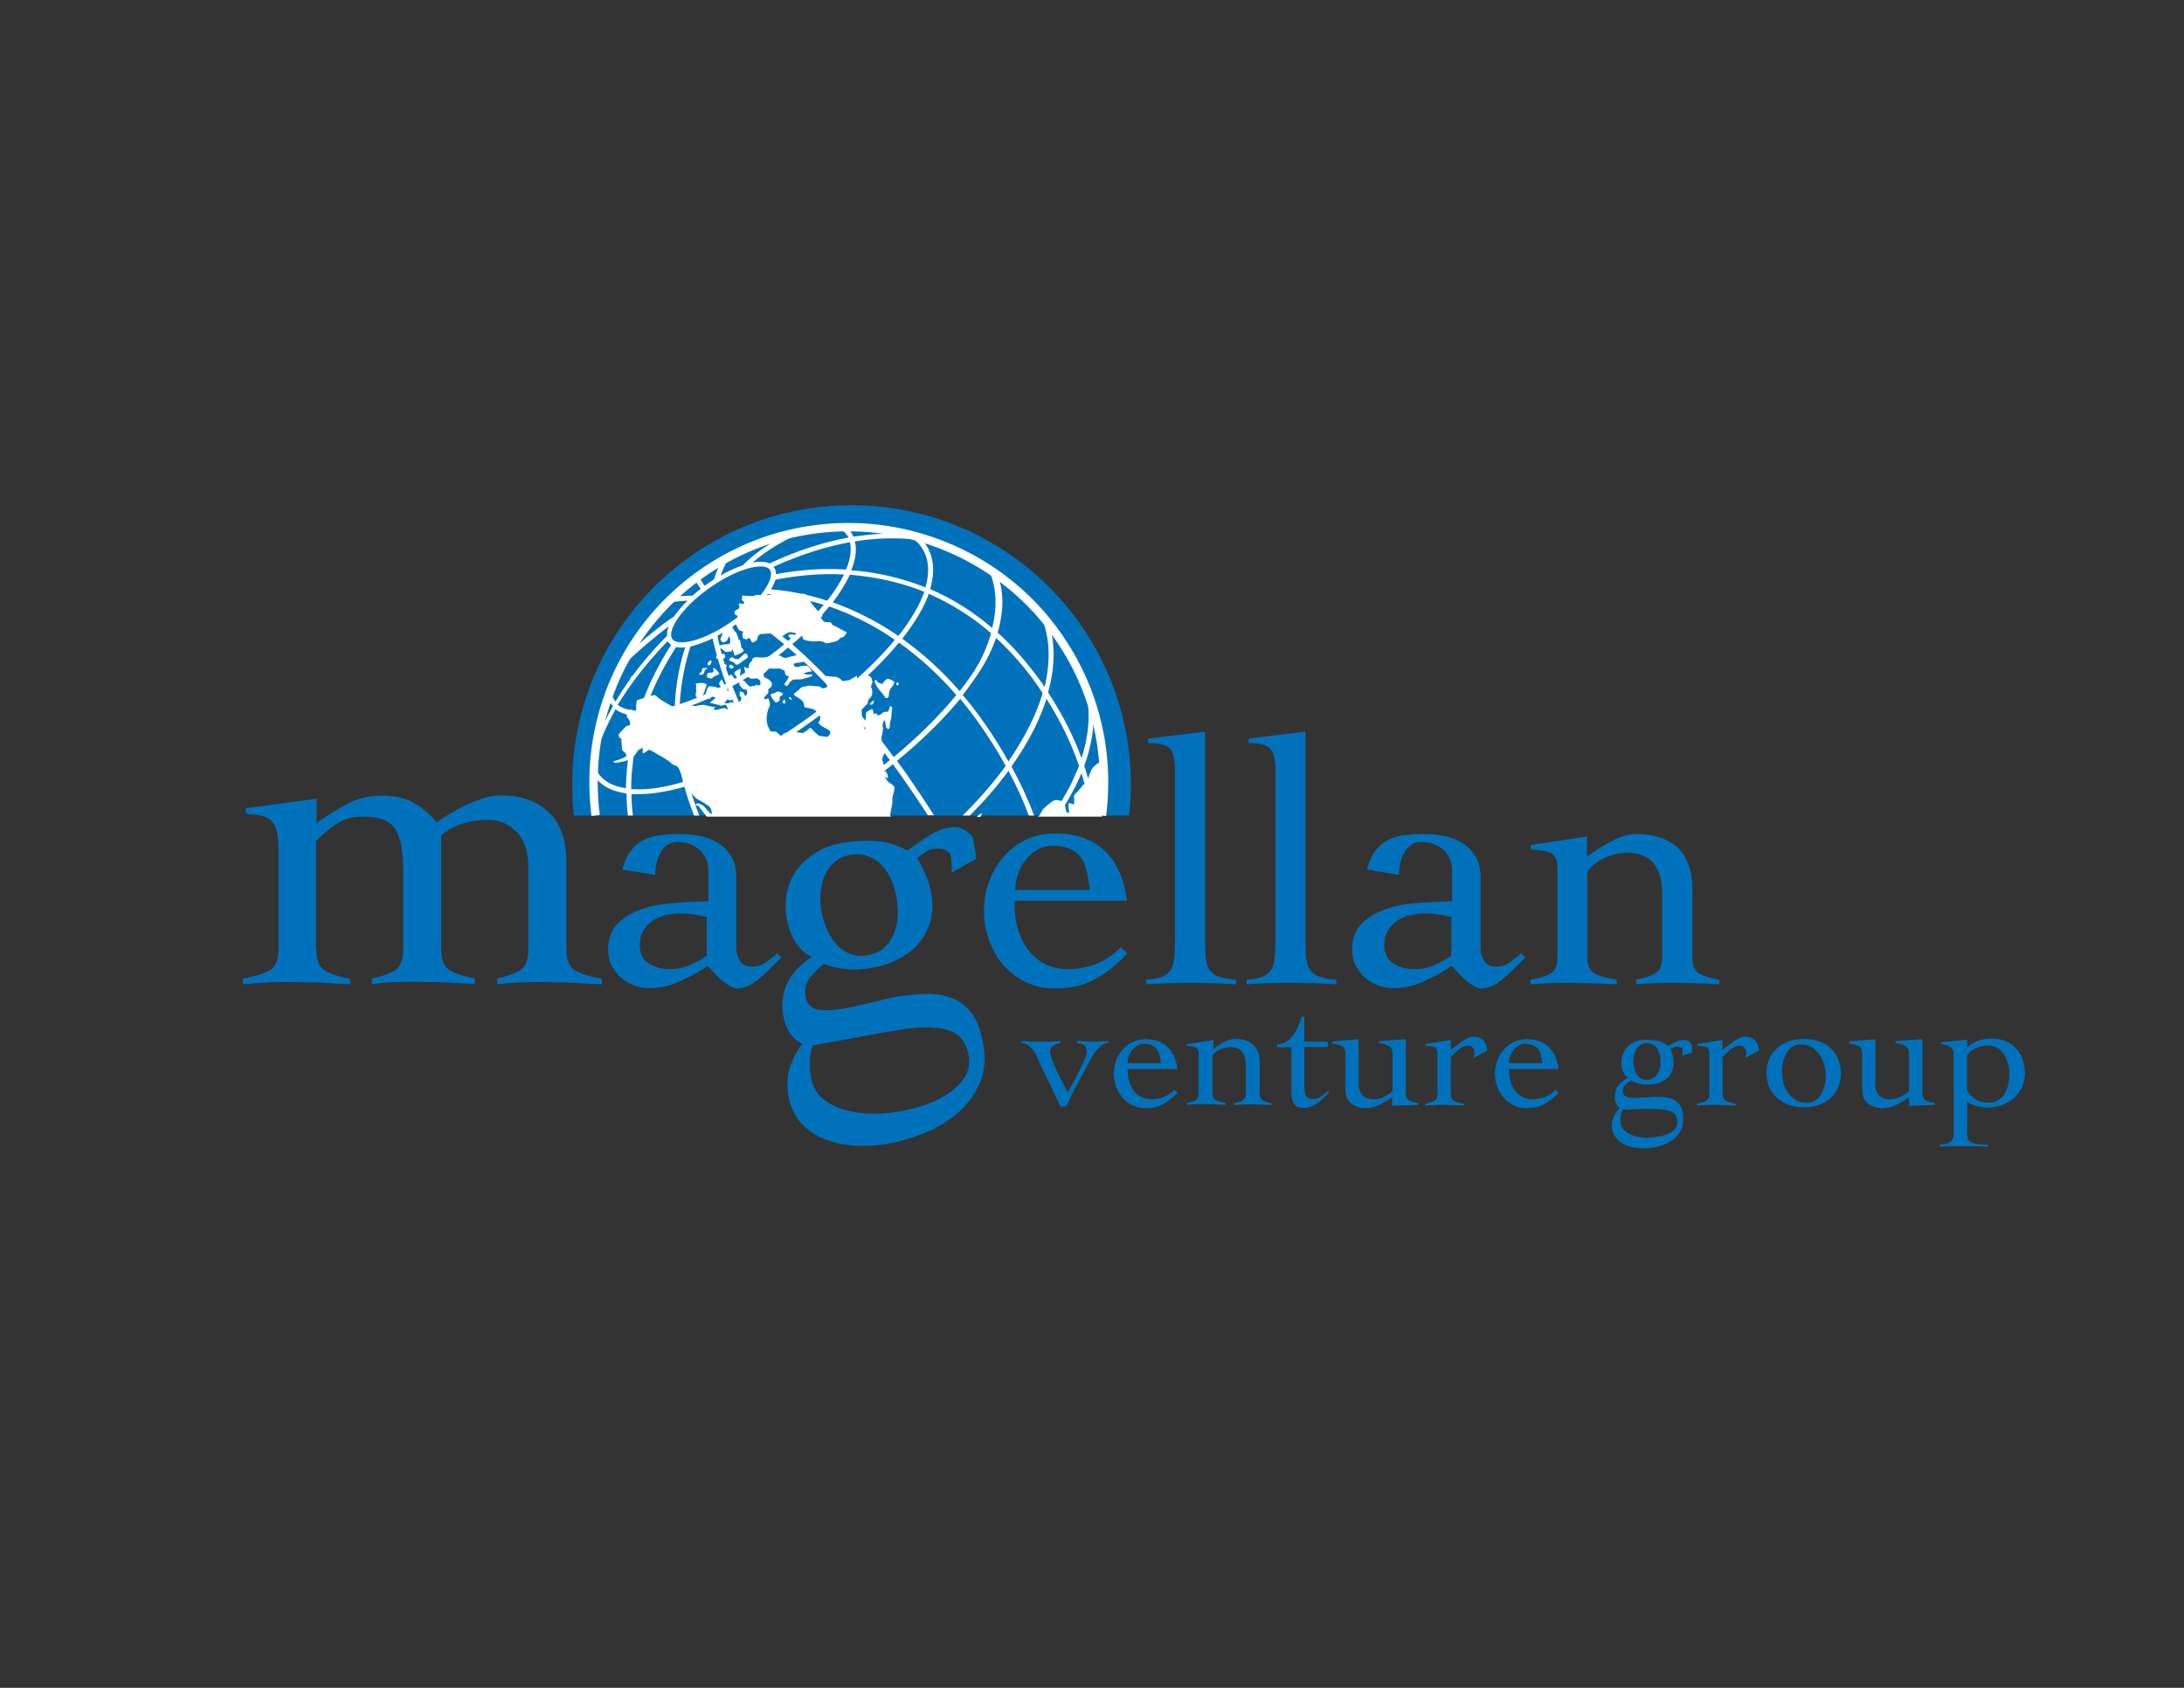 <?xml version="1.0" encoding="utf-8"?>
<!-- Generator: Adobe Illustrator 18.1.1, SVG Export Plug-In . SVG Version: 6.00 Build 0)  -->
<svg version="1.1" id="Layer_1" xmlns="http://www.w3.org/2000/svg" xmlns:xlink="http://www.w3.org/1999/xlink" x="0px" y="0px"
	 viewBox="0 0 792 612" enable-background="new 0 0 792 612" xml:space="preserve">
<rect x="0" y="0" width="792" height="612" fill="#333333" stroke="none"/>
<g>
	<path fill="#0072BC" d="M409.5,295.7c0.4-3.7,0.6-7.4,0.6-11.2c0-56-45.4-101.3-101.3-101.3c-56,0-101.3,45.4-101.3,101.3
		c0,3.8,0.2,7.5,0.6,11.2H409.5z"/>
	<g>
		<path fill="#0072BC" d="M370.1,377.5c1.3,0,2.3,0.1,2.8,0.1c0.5,0.1,0.9,0.1,1.2,0.1c0.3,0,0.7,0,1,0c0.4,0,1,0,2,0
			c1.3,0,2.2,0,2.8,0c0.6,0,1,0,1.4,0c0.4,0,0.8,0,1.2-0.1c0.4,0,1.1-0.1,2.1-0.1v0.7c-0.9,0.1-1.7,0.4-2.6,0.9
			c-0.8,0.5-1.2,1.2-1.2,2.2c0,0.7,0.3,1.8,0.8,3.2c0.6,1.4,1.2,2.9,1.9,4.4c0.7,1.5,1.5,3,2.2,4.3c0.7,1.3,1.2,2.3,1.5,2.9
			c0.4-0.7,1-1.8,1.8-3.2c0.8-1.4,1.6-2.9,2.3-4.4c0.8-1.5,1.4-2.9,2-4.2c0.6-1.3,0.8-2.3,0.8-3c0-1.2-0.3-2-1-2.4
			c-0.7-0.4-1.5-0.6-2.5-0.8v-0.7c0.8,0.1,1.8,0.1,2.9,0.2c1.2,0,2.2,0.1,3.1,0.1c0.9,0,1.8,0,2.7-0.1c0.9,0,1.8-0.1,2.7-0.2v0.7
			c-0.5,0-1.1,0.2-1.6,0.4c-0.5,0.2-1.1,0.6-1.6,1.1c-0.6,0.5-1.2,1.2-1.8,2.1c-0.6,0.9-1.3,2-2,3.3c-1.4,2.7-2.9,5.4-4.3,8
			c-1.5,2.6-2.8,5.4-4,8.2h-2.2c-1.3-3-2.8-6-4.3-9.2c-1.6-3.1-3-6.1-4.2-9c-0.5-1.2-1.3-2.3-2.2-3.2c-0.9-1-2.1-1.5-3.5-1.7V377.5z
			"/>
		<path fill="#0072BC" d="M408.9,387.5c0,2.2,0.3,4,0.8,5.4c0.6,1.4,1.3,2.5,2.1,3.4c0.9,0.8,1.8,1.4,2.8,1.8c1,0.3,1.9,0.5,2.7,0.5
			c1.7,0,3.3-0.3,4.7-0.8c1.4-0.6,2.7-1.4,3.9-2.6l1.1,1c-1.7,1.8-3.5,3.2-5.2,4.2c-1.8,1-3.9,1.4-6.4,1.4c-1.8,0-3.4-0.4-4.8-1.1
			c-1.4-0.7-2.6-1.6-3.6-2.8c-1-1.2-1.8-2.5-2.3-4c-0.5-1.5-0.8-3-0.8-4.6c0-1.6,0.3-3.1,0.8-4.6c0.5-1.5,1.3-2.8,2.3-4
			c1-1.2,2.2-2.1,3.6-2.8c1.4-0.7,3-1.1,4.8-1.1c3.3,0,5.9,0.9,7.9,2.7c2,1.8,3.2,4.5,3.7,8.1H408.9z M421,385.6
			c-0.1-1.1-0.3-2.1-0.5-3c-0.2-0.9-0.5-1.6-1-2.2c-0.5-0.6-1.1-1-1.8-1.4c-0.7-0.3-1.7-0.5-2.9-0.5c-0.9,0-1.7,0.2-2.4,0.6
			c-0.7,0.4-1.3,1-1.9,1.7c-0.5,0.7-0.9,1.4-1.2,2.2c-0.3,0.8-0.4,1.6-0.4,2.5H421z"/>
		<path fill="#0072BC" d="M430.9,378.5l9.1-1.4v3.3c1.1-0.9,2.4-1.7,3.8-2.5c1.4-0.8,2.8-1.2,4.2-1.2c1.2,0,2.3,0.1,3.3,0.4
			c1.1,0.3,2,0.8,2.8,1.4c0.8,0.7,1.5,1.5,2,2.7c0.5,1.1,0.7,2.5,0.7,4.2v10.9c0,1.4,0.4,2.3,1.1,2.7c0.8,0.4,1.8,0.8,3.2,1v0.7
			c-1.2-0.1-2.5-0.1-3.9-0.2c-1.4,0-2.8-0.1-4.2-0.1c-0.9,0-1.9,0-2.8,0.1c-0.9,0-1.8,0.1-2.6,0.2v-0.7c1.3-0.3,2.4-0.6,3.1-1
			c0.7-0.4,1.1-1.3,1.1-2.7v-10c0-2.1-0.5-3.7-1.4-4.9c-0.9-1.2-2.3-1.7-4.3-1.7c-0.7,0-1.4,0.1-2.2,0.3c-0.7,0.2-1.4,0.5-2,0.8
			c-0.6,0.3-1.1,0.7-1.6,1.1c-0.4,0.4-0.6,0.8-0.6,1.2v13.1c0,1.4,0.4,2.3,1.2,2.7c0.8,0.4,2,0.8,3.5,1v0.7
			c-1.4-0.1-2.8-0.1-4.2-0.2c-1.4,0-2.8-0.1-4.2-0.1c-0.9,0-1.9,0-2.8,0.1c-0.9,0-1.8,0.1-2.8,0.2v-0.7c1.4-0.2,2.5-0.6,3.2-1
			c0.7-0.4,1.1-1.3,1.1-2.7V382c0-1.2-0.4-2-1.3-2.3c-0.9-0.3-1.8-0.4-3-0.4V378.5z"/>
		<path fill="#0072BC" d="M463.1,379.7v-1c1.3,0,2.5-0.4,3.4-1c1-0.6,1.8-1.4,2.5-2.4c0.7-1,1.3-2,1.8-3.2c0.5-1.2,0.9-2.3,1.3-3.4
			h0.9v9h8.5v1.9h-8.5v14.5c0,0.5,0,1.1,0.1,1.6c0.1,0.5,0.2,1,0.4,1.4c0.2,0.4,0.4,0.8,0.8,1c0.4,0.2,0.8,0.4,1.5,0.4
			c1.3,0,2.3-0.3,3.1-0.8c0.8-0.5,1.7-1.2,2.5-2.1l0.6,0.6c-0.7,0.6-1.3,1.3-2,1.9c-0.7,0.6-1.4,1.2-2.1,1.8
			c-0.7,0.5-1.5,0.9-2.4,1.3c-0.8,0.3-1.8,0.5-2.8,0.5c-1.7,0-2.9-0.5-3.5-1.6c-0.6-1.1-0.9-2.3-0.9-3.8v-16.6H463.1z"/>
		<path fill="#0072BC" d="M492.7,393.1c0,1.7,0.5,3,1.4,4c0.9,1,2.2,1.5,4,1.5c1.3,0,2.7-0.3,4-1c1.3-0.6,2.3-1.3,2.9-2v-13.1
			c0-0.5,0-1-0.1-1.5c-0.1-0.5-0.3-0.9-0.6-1.2c-0.3-0.4-0.8-0.7-1.5-0.9c-0.7-0.3-1.6-0.5-2.7-0.7v-0.7l9.7-0.7v19.1
			c0,1.6,0.4,2.6,1.2,3.1c0.8,0.5,1.9,0.8,3.4,0.9v0.7c-1.6,0.1-3.2,0.2-4.8,0.2c-1.6,0-3.1,0.1-4.7,0.2v-3.2c-1.5,1.1-3,2-4.6,2.8
			c-1.6,0.8-3.3,1.2-5.2,1.2c-2,0-3.7-0.6-5.1-1.7c-1.4-1.1-2.1-2.9-2.1-5.2v-12.9c0-1.2-0.4-2.1-1.1-2.6c-0.7-0.5-1.9-0.8-3.6-1
			v-0.8l9.5-0.8V393.1z"/>
		<path fill="#0072BC" d="M517,400.1c1.4-0.2,2.5-0.6,3.2-1c0.8-0.4,1.1-1.3,1.1-2.7v-14.5c0-1.2-0.4-2-1.3-2.3
			c-0.8-0.3-1.8-0.4-3-0.4v-0.7l9.1-1.4v3.6c0.5-0.3,1.1-0.8,1.7-1.3c0.6-0.5,1.3-1.1,2.1-1.6c0.7-0.5,1.5-1,2.2-1.3
			c0.7-0.4,1.5-0.6,2.2-0.6c1.6,0,2.8,0.5,3.7,1.4c0.8,0.9,1.3,2.1,1.3,3.7l-5,2.6c0.1-0.3,0.2-0.6,0.3-0.9c0.1-0.3,0.1-0.7,0.1-1.2
			c0-0.6-0.2-1.1-0.6-1.6c-0.4-0.5-1-0.8-1.7-0.8c-0.6,0-1.2,0.1-1.8,0.4c-0.6,0.3-1.1,0.7-1.7,1.1c-0.5,0.4-1.1,0.9-1.5,1.4
			c-0.5,0.5-0.9,0.9-1.3,1.3v13.2c0,1.4,0.4,2.3,1.2,2.7c0.8,0.4,2,0.8,3.6,1v0.7c-1.4-0.1-2.8-0.1-4.2-0.2c-1.4,0-2.8-0.1-4.2-0.1
			c-0.9,0-1.9,0-2.8,0.1c-0.9,0-1.8,0.1-2.8,0.2V400.1z"/>
		<path fill="#0072BC" d="M547.2,387.5c0,2.2,0.3,4,0.8,5.4c0.6,1.4,1.3,2.5,2.1,3.4c0.8,0.8,1.8,1.4,2.7,1.8c1,0.3,1.9,0.5,2.7,0.5
			c1.7,0,3.3-0.3,4.7-0.8c1.4-0.6,2.7-1.4,3.9-2.6l1.1,1c-1.7,1.8-3.4,3.2-5.2,4.2c-1.8,1-3.9,1.4-6.4,1.4c-1.8,0-3.4-0.4-4.8-1.1
			c-1.4-0.7-2.6-1.6-3.6-2.8c-1-1.2-1.8-2.5-2.3-4c-0.5-1.5-0.8-3-0.8-4.6c0-1.6,0.3-3.1,0.8-4.6c0.5-1.5,1.3-2.8,2.3-4
			c1-1.2,2.2-2.1,3.6-2.8c1.4-0.7,3-1.1,4.8-1.1c3.3,0,5.9,0.9,7.9,2.7c2,1.8,3.2,4.5,3.7,8.1H547.2z M559.3,385.6
			c-0.1-1.1-0.3-2.1-0.5-3c-0.2-0.9-0.5-1.6-1-2.2c-0.5-0.6-1.1-1-1.8-1.4c-0.7-0.3-1.7-0.5-2.9-0.5c-0.9,0-1.7,0.2-2.4,0.6
			c-0.7,0.4-1.3,1-1.9,1.7c-0.5,0.7-0.9,1.4-1.2,2.2c-0.3,0.8-0.4,1.6-0.4,2.5H559.3z"/>
		<path fill="#0072BC" d="M609.9,382.8c0.1-0.3,0.2-0.7,0.2-1c0-0.4,0.1-0.7,0.1-1c0-0.5-0.2-0.8-0.6-1c-0.4-0.2-0.9-0.3-1.5-0.3
			c-0.3,0-0.7,0.1-1.2,0.3c-0.5,0.2-0.8,0.4-1.1,0.5c0.3,0.9,0.6,1.7,0.8,2.5c0.2,0.8,0.3,1.7,0.3,2.6c0,1.1-0.2,2.2-0.6,3.1
			c-0.4,1-1,1.8-1.8,2.5c-0.8,0.7-1.8,1.3-3,1.7c-1.2,0.4-2.6,0.6-4.2,0.6c-2.1,0-4-0.5-5.8-1.5c-0.7,0.4-1.4,0.9-2,1.5
			c-0.7,0.6-1,1.3-1,2.3c0,1,0.4,1.6,1.1,2c0.7,0.3,2,0.5,3.8,0.5c0.4,0,0.9,0,1.5-0.1c0.6,0,1.2-0.1,1.9-0.1c0.7,0,1.3-0.1,2-0.1
			c0.7,0,1.3-0.1,1.9-0.1c1.5,0,2.8,0.1,4,0.3c1.2,0.2,2.2,0.6,3,1.2c0.9,0.6,1.5,1.4,2,2.4c0.5,1,0.7,2.4,0.7,4c0,2-0.4,3.6-1.3,5
			c-0.9,1.3-2,2.5-3.4,3.3c-1.4,0.8-2.9,1.5-4.6,1.9c-1.7,0.4-3.4,0.6-5,0.6c-1.3,0-2.6-0.1-4-0.4c-1.4-0.3-2.6-0.8-3.7-1.4
			c-1.1-0.6-2-1.5-2.8-2.6c-0.7-1.1-1.1-2.4-1.1-4c0-1.2,0.3-2.3,0.8-3.4c0.5-1,1.2-2,2.1-2.8c-0.7-0.5-1.2-1.1-1.4-1.8
			c-0.3-0.7-0.4-1.4-0.4-2.3c0-1.7,0.4-3.1,1.3-4.2c0.9-1.1,2.1-2,3.5-2.6c-0.8-0.6-1.4-1.4-1.8-2.4c-0.4-1-0.6-2.1-0.6-3.3
			c0-1.2,0.2-2.3,0.7-3.3c0.4-1,1-1.9,1.8-2.6c0.8-0.7,1.7-1.3,2.8-1.7c1.1-0.4,2.3-0.6,3.6-0.6c1.5,0,2.9,0.1,4.2,0.4
			c1.3,0.3,2.6,0.9,3.8,1.8c1-0.5,1.9-0.9,2.9-1.4c1-0.5,2-0.7,3.1-0.7c0.7,0,1.4,0.3,1.9,0.8c0.5,0.5,0.8,1,0.8,1.4
			c0,0.5,0,1,0,1.5c0,0.5,0,0.8-0.1,1L609.9,382.8z M600.7,412.2c1.2-0.1,2.4-0.4,3.5-0.8c1.1-0.4,2.1-1,2.9-1.7
			c0.8-0.8,1.2-1.7,1.2-2.9c0-1.8-0.7-3-2.1-3.7c-1.4-0.7-3.5-1-6.3-1c-1.5,0-2.9,0-4,0c-1.2,0-2.2,0-3.1,0.1c-0.9,0-1.7,0-2.4,0.1
			c-0.7,0-1.3,0-1.9,0c-0.3,0.5-0.6,1.2-0.7,1.9c-0.1,0.7-0.2,1.4-0.2,2.2c0,1.2,0.4,2.2,1,3c0.7,0.8,1.5,1.4,2.6,1.9
			c1,0.5,2.1,0.8,3.3,1c1.2,0.2,2.2,0.3,3.2,0.3C598.4,412.4,599.5,412.3,600.7,412.2z M592.6,387.4c0.2,0.8,0.5,1.5,0.9,2.1
			c0.4,0.6,0.9,1.1,1.5,1.5c0.6,0.4,1.4,0.6,2.2,0.6c0.8,0,1.6-0.2,2.2-0.6c0.6-0.4,1.1-0.9,1.6-1.5c0.4-0.6,0.7-1.3,0.9-2.1
			c0.2-0.8,0.3-1.6,0.3-2.5c0-0.9-0.1-1.7-0.3-2.5c-0.2-0.8-0.5-1.5-0.9-2.1c-0.4-0.6-0.9-1.1-1.6-1.5c-0.6-0.4-1.3-0.6-2.2-0.6
			c-0.8,0-1.6,0.2-2.2,0.6c-0.6,0.4-1.1,0.9-1.5,1.5c-0.4,0.6-0.7,1.3-0.9,2.1c-0.2,0.8-0.3,1.6-0.3,2.5
			C592.3,385.8,592.4,386.6,592.6,387.4z"/>
		<path fill="#0072BC" d="M615.6,400.1c1.4-0.2,2.5-0.6,3.2-1c0.8-0.4,1.1-1.3,1.1-2.7v-14.5c0-1.2-0.4-2-1.3-2.3
			c-0.8-0.3-1.8-0.4-3-0.4v-0.7l9-1.4v3.6c0.5-0.3,1.1-0.8,1.7-1.3c0.6-0.5,1.3-1.1,2.1-1.6c0.7-0.5,1.5-1,2.2-1.3
			c0.7-0.4,1.5-0.6,2.2-0.6c1.6,0,2.9,0.5,3.7,1.4c0.8,0.9,1.3,2.1,1.3,3.7l-5,2.6c0.1-0.3,0.2-0.6,0.3-0.9c0.1-0.3,0.1-0.7,0.1-1.2
			c0-0.6-0.2-1.1-0.6-1.6c-0.4-0.5-1-0.8-1.7-0.8c-0.6,0-1.2,0.1-1.7,0.4c-0.6,0.3-1.2,0.7-1.7,1.1c-0.6,0.4-1.1,0.9-1.5,1.4
			c-0.5,0.5-0.9,0.9-1.3,1.3v13.2c0,1.4,0.4,2.3,1.2,2.7c0.8,0.4,2,0.8,3.5,1v0.7c-1.4-0.1-2.8-0.1-4.2-0.2c-1.4,0-2.8-0.1-4.2-0.1
			c-1,0-1.9,0-2.8,0.1c-0.9,0-1.8,0.1-2.8,0.2V400.1z"/>
		<path fill="#0072BC" d="M659.6,377.6c1.6,0.6,3.1,1.4,4.3,2.5c1.2,1.1,2.1,2.4,2.7,3.9c0.6,1.5,1,3.2,1,5.1c0,1.9-0.3,3.6-1,5.1
			c-0.6,1.5-1.6,2.9-2.7,3.9c-1.2,1.1-2.6,1.9-4.3,2.5c-1.6,0.6-3.5,0.9-5.5,0.9c-2,0-3.8-0.3-5.5-0.9c-1.6-0.6-3-1.5-4.2-2.5
			c-1.2-1.1-2.1-2.4-2.8-3.9c-0.6-1.5-1-3.2-1-5.1c0-1.9,0.3-3.6,1-5.1c0.6-1.5,1.6-2.8,2.8-3.9c1.2-1.1,2.6-1.9,4.2-2.5
			c1.6-0.6,3.5-0.9,5.5-0.9C656.2,376.7,658,377,659.6,377.6z M650,379.5c-0.9,0.6-1.6,1.3-2.1,2.3c-0.6,0.9-1,2-1.3,3.2
			c-0.3,1.2-0.4,2.3-0.4,3.5c0,1.3,0.2,2.6,0.5,4c0.3,1.4,0.9,2.6,1.7,3.7c0.8,1.1,1.7,2,2.9,2.7c1.2,0.7,2.5,1,4,1
			c1.2,0,2.2-0.3,3-0.9c0.9-0.6,1.6-1.3,2.1-2.3c0.6-0.9,1-2,1.3-3.2c0.3-1.2,0.4-2.4,0.4-3.5c0-1.3-0.2-2.7-0.6-4
			c-0.4-1.3-0.9-2.5-1.7-3.6c-0.8-1.1-1.7-2-2.8-2.7c-1.1-0.7-2.5-1-4-1C651.9,378.6,650.9,378.9,650,379.5z"/>
		<path fill="#0072BC" d="M680,393.1c0,1.7,0.5,3,1.4,4c0.9,1,2.3,1.5,4,1.5c1.3,0,2.7-0.3,4-1c1.3-0.6,2.3-1.3,2.9-2v-13.1
			c0-0.5,0-1-0.1-1.5c-0.1-0.5-0.3-0.9-0.6-1.2c-0.3-0.4-0.8-0.7-1.5-0.9c-0.7-0.3-1.6-0.5-2.7-0.7v-0.7l9.7-0.7v19.1
			c0,1.6,0.4,2.6,1.2,3.1c0.8,0.5,1.9,0.8,3.4,0.9v0.7c-1.6,0.1-3.2,0.2-4.7,0.2c-1.6,0-3.1,0.1-4.7,0.2v-3.2c-1.5,1.1-3,2-4.6,2.8
			c-1.6,0.8-3.3,1.2-5.2,1.2c-2,0-3.7-0.6-5.1-1.7c-1.4-1.1-2.1-2.9-2.1-5.2v-12.9c0-1.2-0.3-2.1-1.1-2.6c-0.7-0.5-1.9-0.8-3.6-1
			v-0.8l9.5-0.8V393.1z"/>
		<path fill="#0072BC" d="M713.3,410.1c0,1,0.1,1.8,0.2,2.4c0.1,0.6,0.4,1.1,1,1.5c0.5,0.4,1.3,0.6,2.3,0.8c1,0.2,2.4,0.3,4.2,0.3
			v0.7c-1.5-0.1-3.1-0.1-4.6-0.2c-1.5,0-3.1,0-4.6,0c-1.4,0-2.8,0-4.2,0c-1.4,0-2.8,0.1-4.2,0.2v-0.7c0.9-0.1,1.6-0.2,2.2-0.3
			c0.6-0.1,1.2-0.4,1.6-0.7c0.4-0.3,0.8-0.8,1-1.3c0.2-0.6,0.3-1.3,0.3-2.3v-27.2c0-0.9-0.1-1.6-0.2-2.2c-0.2-0.6-0.4-1-0.8-1.3
			c-0.4-0.3-0.9-0.6-1.4-0.8c-0.6-0.2-1.3-0.3-2.2-0.4v-0.7l9.5-0.9v2.6c1.5-1.1,2.9-1.9,4.2-2.3c1.3-0.5,2.9-0.7,4.7-0.7
			c1.8,0,3.5,0.3,5,0.9c1.5,0.6,2.7,1.5,3.8,2.6c1,1.1,1.8,2.5,2.4,4c0.5,1.5,0.8,3.2,0.8,5.1c0,1.9-0.4,3.6-1.1,5.1
			c-0.7,1.5-1.7,2.8-2.9,3.9c-1.2,1.1-2.7,1.9-4.3,2.5c-1.6,0.6-3.3,0.9-5.2,0.9c-1.3,0-2.6-0.2-3.8-0.5c-1.2-0.3-2.4-0.8-3.6-1.5
			V410.1z M713.3,395.1c0.5,1.3,1.4,2.3,2.8,3.3c1.4,0.9,3.1,1.4,4.9,1.4c2.6,0,4.5-1,5.8-2.9c1.2-2,1.9-4.4,1.9-7.4
			c0-1.3-0.2-2.5-0.5-3.7c-0.3-1.2-0.8-2.4-1.4-3.4c-0.6-1-1.4-1.8-2.4-2.4c-1-0.6-2.1-0.9-3.4-0.9c-1.8,0-3.5,0.4-4.9,1.1
			c-1.4,0.7-2.4,1.6-2.8,2.7V395.1z"/>
	</g>
	<path fill="#0072BC" d="M114.7,344.3c0,3.9,1.1,6.4,3.2,7.7c2.1,1.2,5.1,2.2,9,2.9v2c-3.4-0.2-7-0.4-10.9-0.6
		c-3.8-0.1-7.7-0.2-11.7-0.2c-2.7,0-5.3,0-7.9,0.2c-2.6,0.1-5.4,0.3-8.3,0.6v-2.1c4.2-0.7,7.5-1.7,9.6-2.9c2.2-1.2,3.3-3.8,3.3-7.7
		v-36c0-2.8-0.2-5.1-0.6-6.7c-0.4-1.6-1.1-2.9-2-3.9c-0.9-0.9-2.2-1.6-3.7-1.9c-1.5-0.3-3.4-0.5-5.6-0.6v-2l25.7-3.5v8.8
		c3.8-2.7,7.5-5,11.3-7c3.8-2,8-2.9,12.9-2.9c4.1,0,7.7,0.8,10.8,2.5c3.1,1.6,6,4.1,8.5,7.2c1.5-1.1,3.2-2.1,5.1-3.3
		c1.9-1.1,3.8-2.1,5.8-3.1c2-0.9,4.1-1.7,6.2-2.4c2.1-0.6,4.2-1,6.2-1c7.3,0,13.1,2,17.4,6.1c4.3,4.1,6.4,10.2,6.4,18.3v31.5
		c0,3.9,1.1,6.4,3.3,7.7c2.2,1.2,5.4,2.2,9.6,2.9v2c-3.8-0.2-7.6-0.4-11.5-0.6c-3.9-0.1-7.8-0.2-11.8-0.2c-2.7,0-5.3,0-7.8,0.2
		c-2.5,0.1-4.8,0.3-6.9,0.6v-2.1c3.4-0.7,6.2-1.7,8.2-2.9c2.1-1.2,3.1-3.8,3.1-7.7v-29.6c0-5.8-1.4-10.1-4.3-13
		c-2.9-2.9-6.2-4.3-10-4.3c-7.3,0-13,1.9-17.3,5.6v41.3c0,3.9,1.1,6.4,3.2,7.7c2.1,1.2,5.1,2.2,9,2.9v2c-3.4-0.2-7-0.4-10.9-0.6
		c-3.8-0.1-7.7-0.2-11.7-0.2c-2.7,0-5.3,0-7.8,0.2c-2.5,0.1-4.8,0.3-6.9,0.6v-2c3.4-0.7,6.2-1.7,8.2-2.9c2.1-1.2,3.1-3.8,3.1-7.7
		v-29.7c0-5.8-0.9-10.3-2.6-13.5c-1.8-3.2-5.6-4.9-11.6-4.9c-1.8,0-3.3,0.1-4.7,0.4c-1.3,0.3-2.7,0.8-4,1.5c-1.3,0.7-2.6,1.6-4,2.7
		c-1.4,1.1-2.9,2.5-4.7,4.2V344.3z"/>
	<path fill="#0072BC" d="M225.7,315.3c0.7-2.9,1.8-5.2,3.1-6.9c1.3-1.7,2.9-3,4.7-3.9c1.8-0.9,3.9-1.4,6.1-1.7
		c2.2-0.2,4.6-0.4,7.2-0.4c2.4,0,4.9,0.3,7.3,0.8c2.4,0.5,4.6,1.4,6.5,2.6c1.9,1.2,3.4,2.8,4.6,4.8c1.2,2,1.8,4.5,1.8,7.3v25.9
		c0,1.8,0.5,3.3,1.4,4.7c0.9,1.4,2.4,2,4.4,2c1.9,0,3.5-0.5,5-1.6c1.5-1.1,2.8-2.1,4.1-3.2l1.4,1.5c-0.9,0.9-2,2-3.3,3.3
		c-1.3,1.3-2.6,2.5-3.9,3.7c-1.4,1.2-2.8,2.2-4.3,3c-1.5,0.8-2.9,1.2-4.3,1.2c-0.9,0-1.9-0.3-2.9-0.9c-1-0.6-2-1.3-3-2.2
		c-1-0.8-1.9-1.7-2.7-2.7c-0.8-0.9-1.6-1.7-2.2-2.4c-3,2.1-6.4,3.9-10.1,5.6c-3.7,1.7-7.4,2.5-10.9,2.5c-2,0-3.9-0.3-5.7-1
		c-1.8-0.7-3.4-1.6-4.8-2.8c-1.4-1.2-2.5-2.7-3.4-4.4c-0.8-1.7-1.3-3.6-1.3-5.7c0-3.8,1.1-6.9,3.2-9.2c2.2-2.3,4.9-4.1,8.4-5.3
		c3.4-1.3,7.3-2.1,11.7-2.4c4.4-0.4,8.7-0.6,13.1-0.7v-10.7c0-3.5-1.1-6.1-3.2-8c-2.2-1.9-4.9-2.8-8.2-2.8c-2.4,0-4.4,1.2-5.8,3.6
		c-1.4,2.4-2.1,5.2-2.1,8.3L225.7,315.3z M256.2,332.5c-3.1-0.8-6.2-1.3-9.4-1.3c-1.8,0-3.6,0.2-5.3,0.6c-1.8,0.4-3.4,1.1-4.8,2
		c-1.4,0.9-2.5,2.1-3.4,3.6c-0.9,1.4-1.3,3.2-1.3,5.2c0,3.2,1.1,5.4,3.3,6.8c2.2,1.3,4.7,2,7.4,2c3,0,5.7-0.6,8.2-1.8
		c2.5-1.2,4.3-2.2,5.4-3.1V332.5z"/>
	<path fill="#0072BC" d="M345.1,316.4c0.1-0.9,0.1-1.9,0-2.9c-0.1-1-0.1-1.9-0.3-2.8c-0.2-1.3-0.9-2.1-2.2-2.6
		c-1.2-0.4-2.6-0.5-4.2-0.3c-0.9,0.1-2,0.6-3.1,1.4c-1.2,0.8-2.1,1.4-2.7,1.9c1.3,2.3,2.4,4.4,3.3,6.5c0.9,2.1,1.5,4.5,1.9,7.1
		c0.5,3.1,0.4,6.1-0.3,8.9c-0.7,2.8-2,5.4-3.8,7.8c-1.8,2.4-4.3,4.4-7.4,6.1c-3.1,1.7-6.8,2.9-11.1,3.6c-5.7,0.9-11.2,0.4-16.5-1.6
		c-1.8,1.5-3.4,3.1-4.9,4.9c-1.5,1.8-2.1,4-1.7,6.7c0.4,2.6,1.7,4.2,3.8,4.8c2.1,0.6,5.7,0.5,10.7-0.3c1.1-0.2,2.5-0.5,4.2-0.9
		c1.6-0.4,3.4-0.8,5.2-1.2c1.8-0.4,3.6-0.8,5.5-1.3c1.9-0.4,3.5-0.8,5-1c4-0.6,7.7-0.9,11-0.8c3.4,0.1,6.3,0.8,8.9,2
		c2.5,1.2,4.7,3.2,6.5,5.8c1.8,2.7,3,6.2,3.7,10.7c0.9,5.4,0.4,10.1-1.5,14.2c-1.9,4.1-4.5,7.7-8,10.6c-3.5,3-7.4,5.4-12,7.2
		c-4.5,1.8-9.1,3.1-13.6,3.9c-3.6,0.6-7.3,0.8-11.2,0.6c-3.9-0.2-7.5-0.9-10.9-2.2c-3.4-1.3-6.3-3.2-8.8-5.9
		c-2.5-2.7-4.1-6.2-4.8-10.5c-0.5-3.3-0.3-6.5,0.6-9.6c1-3.1,2.4-6,4.5-8.7c-2.1-1.1-3.6-2.5-4.7-4.3c-1.1-1.8-1.8-3.8-2.2-6.1
		c-0.7-4.6-0.1-8.6,1.8-12.2c2-3.5,4.8-6.5,8.6-8.9c-2.5-1.2-4.6-3.1-6.1-5.7c-1.5-2.6-2.6-5.5-3.1-8.8c-0.5-3.3-0.4-6.5,0.3-9.5
		c0.7-3,2-5.7,3.9-8.1c1.8-2.4,4.2-4.4,7-6.1c2.8-1.6,6.1-2.7,9.8-3.3c4-0.6,7.9-0.8,11.7-0.5c3.8,0.3,7.5,1.4,11.1,3.4
		c2.4-1.7,4.9-3.4,7.4-5.1c2.5-1.7,5.2-2.8,8.2-3.3c2.1-0.3,3.9,0.1,5.6,1.2c1.7,1.1,2.7,2.3,2.8,3.4c0.2,1.4,0.4,2.7,0.7,4.1
		c0.2,1.3,0.2,2.2,0.1,2.8L345.1,316.4z M333.1,401.4c3.3-0.9,6.4-2.2,9.2-3.9c2.8-1.6,5.2-3.7,7-6.1c1.8-2.4,2.5-5.3,2-8.6
		c-0.8-4.9-3.3-8-7.5-9.3c-4.2-1.3-10.1-1.3-17.6-0.1c-4.2,0.7-7.9,1.3-11.1,1.9c-3.1,0.6-6,1.1-8.5,1.6c-2.5,0.5-4.7,0.9-6.6,1.2
		c-1.9,0.4-3.6,0.7-5.2,0.9c-0.7,1.6-1.1,3.5-1.1,5.5c-0.1,2.1,0,4.1,0.4,6c0.5,3.3,1.9,5.9,4.2,7.8c2.2,1.9,4.9,3.2,7.9,4.1
		c3,0.9,6.2,1.3,9.5,1.4c3.3,0.1,6.3-0.1,8.9-0.6C327,403,329.8,402.3,333.1,401.4z M299.9,337c0.9,2.1,2.1,3.9,3.4,5.4
		c1.4,1.5,3,2.7,4.9,3.4c1.9,0.8,4,0.9,6.3,0.6c2.3-0.4,4.2-1.2,5.8-2.5c1.6-1.3,2.8-2.9,3.6-4.8c0.9-1.9,1.4-4,1.6-6.2
		c0.2-2.3,0-4.6-0.3-7c-0.4-2.4-1-4.7-1.9-6.7c-0.9-2.1-2-3.9-3.4-5.4c-1.4-1.5-3.1-2.6-5-3.3c-1.9-0.8-4-0.9-6.3-0.6
		c-2.3,0.4-4.2,1.2-5.8,2.5c-1.6,1.3-2.7,2.9-3.6,4.7c-0.8,1.8-1.3,3.9-1.6,6.2c-0.2,2.3-0.1,4.6,0.2,7
		C298.3,332.6,299,334.9,299.9,337z"/>
	<path fill="#0072BC" d="M367.9,326.9c0,4.8,0.6,8.9,1.9,12c1.3,3.2,2.9,5.7,4.8,7.5c1.9,1.9,4,3.2,6.2,3.9c2.2,0.8,4.2,1.1,6.1,1.1
		c3.9,0,7.5-0.6,10.7-1.9c3.2-1.3,6.1-3.2,8.8-6l2.4,2.2c-3.8,4.1-7.8,7.3-11.8,9.4c-4,2.2-8.8,3.3-14.4,3.3c-4,0-7.6-0.8-10.8-2.4
		c-3.2-1.6-5.9-3.7-8.1-6.3c-2.2-2.6-3.9-5.6-5.1-9c-1.2-3.4-1.8-6.8-1.8-10.4c0-3.6,0.6-7,1.8-10.4c1.2-3.4,2.9-6.4,5.1-9
		c2.2-2.6,4.9-4.7,8.1-6.3c3.2-1.6,6.8-2.4,10.8-2.4c7.4,0,13.3,2,17.8,6.1c4.5,4.1,7.2,10.2,8.3,18.3H367.9z M395.2,322.6
		c-0.3-2.5-0.7-4.8-1.1-6.8c-0.5-2-1.2-3.7-2.2-5c-1-1.3-2.4-2.4-4.1-3.1c-1.7-0.7-3.8-1-6.4-1c-2,0-3.8,0.5-5.4,1.5
		c-1.6,1-3,2.2-4.2,3.8c-1.2,1.5-2.1,3.2-2.7,5.1c-0.6,1.9-0.9,3.7-0.9,5.6H395.2z"/>
	<path fill="#0072BC" d="M415.6,355.3c2.4-0.2,4.3-0.5,5.7-1.1c1.4-0.5,2.4-1.3,3.1-2.3c0.8-1,1.2-2.4,1.4-4.2
		c0.2-1.8,0.3-4,0.3-6.7v-61.8c0-3.6-0.6-6.2-1.7-7.6c-1.1-1.4-3.8-2.2-8-2.2v-1.6l20.6-2.5V341c0,2.7,0.1,5,0.3,6.7
		c0.2,1.8,0.7,3.2,1.5,4.2c0.8,1,1.9,1.8,3.4,2.3c1.5,0.5,3.4,0.9,6,1.1v1.6c-2.7-0.2-5.5-0.3-8.3-0.4c-2.8-0.1-5.7-0.1-8.5-0.1
		c-2.7,0-5.3,0-7.9,0.1c-2.6,0.1-5.2,0.2-7.8,0.4V355.3z"/>
	<path fill="#0072BC" d="M451.9,355.3c2.4-0.2,4.3-0.5,5.7-1.1c1.4-0.5,2.4-1.3,3.2-2.3c0.7-1,1.2-2.4,1.4-4.2
		c0.2-1.8,0.3-4,0.3-6.7v-61.8c0-3.6-0.6-6.2-1.7-7.6c-1.1-1.4-3.8-2.2-8-2.2v-1.6l20.6-2.5V341c0,2.7,0.1,5,0.3,6.7
		c0.2,1.8,0.7,3.2,1.5,4.2c0.8,1,1.9,1.8,3.4,2.3c1.4,0.5,3.4,0.9,6,1.1v1.6c-2.7-0.2-5.5-0.3-8.3-0.4c-2.9-0.1-5.7-0.1-8.5-0.1
		c-2.7,0-5.4,0-7.9,0.1c-2.6,0.1-5.2,0.2-7.8,0.4V355.3z"/>
	<path fill="#0072BC" d="M495.7,315.3c0.8-2.9,1.8-5.2,3.1-6.9c1.3-1.7,2.9-3,4.7-3.9c1.8-0.9,3.9-1.4,6.1-1.7
		c2.2-0.2,4.6-0.4,7.1-0.4c2.4,0,4.9,0.3,7.3,0.8c2.4,0.5,4.6,1.4,6.5,2.6c1.9,1.2,3.4,2.8,4.6,4.8c1.2,2,1.8,4.5,1.8,7.3v25.9
		c0,1.8,0.5,3.3,1.4,4.7c0.9,1.4,2.4,2,4.3,2c1.9,0,3.5-0.5,5-1.6c1.4-1.1,2.8-2.1,4.1-3.2l1.4,1.5c-0.9,0.9-2,2-3.3,3.3
		c-1.3,1.3-2.6,2.5-3.9,3.7c-1.4,1.2-2.8,2.2-4.3,3c-1.5,0.8-2.9,1.2-4.3,1.2c-0.9,0-1.9-0.3-2.9-0.9c-1-0.6-2-1.3-3-2.2
		c-1-0.8-1.9-1.7-2.7-2.7c-0.8-0.9-1.6-1.7-2.2-2.4c-3,2.1-6.4,3.9-10.1,5.6c-3.7,1.7-7.4,2.5-10.9,2.5c-2,0-3.9-0.3-5.7-1
		c-1.8-0.7-3.4-1.6-4.8-2.8c-1.4-1.2-2.5-2.7-3.4-4.4c-0.8-1.7-1.3-3.6-1.3-5.7c0-3.8,1.1-6.9,3.2-9.2c2.2-2.3,5-4.1,8.4-5.3
		c3.4-1.3,7.3-2.1,11.6-2.4c4.4-0.4,8.7-0.6,13.1-0.7v-10.7c0-3.5-1.1-6.1-3.2-8c-2.2-1.9-4.9-2.8-8.2-2.8c-2.4,0-4.4,1.2-5.8,3.6
		c-1.4,2.4-2.1,5.2-2.1,8.3L495.7,315.3z M526.2,332.5c-3.1-0.8-6.2-1.3-9.4-1.3c-1.8,0-3.6,0.2-5.3,0.6c-1.8,0.4-3.4,1.1-4.8,2
		c-1.4,0.9-2.5,2.1-3.4,3.6c-0.9,1.4-1.3,3.2-1.3,5.2c0,3.2,1.1,5.4,3.3,6.8c2.2,1.3,4.7,2,7.4,2c3,0,5.7-0.6,8.2-1.8
		c2.5-1.2,4.3-2.2,5.4-3.1V332.5z"/>
	<path fill="#0072BC" d="M555.1,306.4l20.4-3.1v7.4c2.5-2,5.4-3.8,8.7-5.6c3.3-1.8,6.4-2.7,9.4-2.7c2.6,0,5.1,0.3,7.5,1
		c2.4,0.7,4.5,1.7,6.4,3.2c1.9,1.5,3.4,3.5,4.5,6.1c1.1,2.5,1.7,5.7,1.7,9.4v24.8c0,3.1,0.8,5.1,2.5,6.1c1.7,1,4.1,1.7,7.3,2.3v1.6
		c-2.7-0.2-5.6-0.3-8.7-0.4c-3.1-0.1-6.2-0.1-9.4-0.1c-2.1,0-4.2,0-6.2,0.1c-2,0.1-4,0.2-5.8,0.4v-1.7c3-0.6,5.3-1.3,6.9-2.3
		c1.6-1,2.5-3,2.5-6.1v-22.6c0-4.8-1-8.5-3.1-11.1c-2.1-2.6-5.3-3.9-9.7-3.9c-1.6,0-3.2,0.2-4.9,0.7c-1.7,0.5-3.2,1.1-4.6,1.9
		c-1.4,0.8-2.6,1.7-3.5,2.6c-0.9,0.9-1.4,1.8-1.4,2.7v29.8c0,3.1,0.9,5.1,2.7,6.1c1.8,1,4.4,1.7,8,2.3v1.6c-3.2-0.2-6.3-0.3-9.5-0.4
		c-3.1-0.1-6.3-0.1-9.4-0.1c-2.1,0-4.2,0-6.2,0.1c-2,0.1-4.1,0.2-6.2,0.4v-1.6c3.2-0.6,5.6-1.3,7.3-2.3c1.7-1,2.5-3,2.5-6.1v-32.6
		c0-2.8-1-4.5-2.9-5.2c-1.9-0.7-4.1-1-6.7-1V306.4z"/>
	<path fill="none" stroke="#FFFFFF" stroke-width="3.033" d="M399.6,295.7c2.9-22.3-2.2-45.6-16.2-65.4
		c-13.4-19-32.7-31.3-53.7-36.5c-25.1-6.1-52.6-1.8-75.4,14.3c-22.7,16.1-36,40.5-38.6,66.2c-0.7,7.1-0.6,14.3,0.3,21.4"/>
	<path fill="#FFFFFF" d="M215.8,281.7c2.3,3.3,6.2,5.3,11.4,6c0,2.7,0.2,5.3,0.5,8h1.8c-0.3-2.6-0.5-5.2-0.5-7.8
		c4.6,0.3,10.2-0.3,16.5-1.9c0.9-0.2,1.8-0.5,2.7-0.7c0.9,3.4,2.1,6.8,3.5,10.4h1.9c-1.5-3.7-2.7-7.4-3.7-10.9
		c8-2.5,16.7-6.2,25.4-11.1c3.7,6.7,8.1,14,13.4,22h2.2c-5.6-8.3-10.2-16-14-22.9c5.1-2.9,10.3-6.2,15.4-9.8
		c4.4-3.1,8.6-6.3,12.5-9.5c5.6,6.2,11.5,13.5,17.9,22.1c-4.4,3.6-9,7.1-13.9,10.5c-4.9,3.5-9.8,6.6-14.7,9.5h3.6
		c4.1-2.5,8.2-5.1,12.2-8c4.9-3.5,9.6-7,13.9-10.5c1.2,1.7,2.5,3.5,3.8,5.3c3.1,4.4,6.1,8.9,8.9,13.2h2.2c-3-4.7-6.2-9.5-9.5-14.3
		c-1.3-1.9-2.6-3.6-3.9-5.4c9.1-7.5,16.8-15.1,22.9-22.5c2.5,3,4.9,6.1,7.2,9.4c3.4,4.9,6.6,9.9,9.3,14.9c-4.4,6.1-9.7,12.2-15.6,18
		h2.6c5.3-5.3,10-10.7,14-16.2c2.9,5.4,5.4,10.8,7.4,16.2h1.9c-2.2-5.9-5-11.9-8.2-17.8c3.2-4.5,6-9.1,8.3-13.7
		c1.8-3.7,3.3-7.3,4.4-10.8c5.1,8,9,16.1,11.8,24.3c-0.9,2.2-1.9,4.5-3,6.8c-1.9,3.7-4.2,7.5-6.8,11.3h2.2c2.4-3.5,4.4-7,6.2-10.5
		c0.8-1.6,1.6-3.3,2.3-4.9c1.6,5.1,2.7,10.3,3.4,15.4h1.8c-0.8-6-2.2-12-4.2-18.1c2.5-7,3.7-13.7,3.4-20.1c-1-3.3-2.1-6.5-3.5-9.7
		c2.5,8.3,2.2,17.4-0.9,27c-2.9-8-7-16-12.1-23.8c2.4-8.8,2.6-17,0.6-24.2c-1.2-1.5-2.3-2.9-3.6-4.3c3.6,7.5,4.1,16.5,1.7,26.5
		c-0.4-0.6-0.8-1.3-1.3-1.9c-4.8-6.7-10-12.7-15.7-17.8c2.2-7.6,2.3-14.7,0.1-20.6c-1.1-0.8-2.3-1.6-3.5-2.4
		c3.2,6.4,3.2,14.1,1.4,21.3c-6.9-5.9-14.4-10.6-22.5-14.1c1.9-6.4,1.3-12-1.8-16.5c-0.3-0.4-0.6-0.8-0.9-1.1
		c1.9,0.3,3.8,0.7,5.6,1.1c-5.4-2-10.9-3.5-16.5-4.5l0,0.4c1,0.1,1.9,0.3,2.8,0.5c-5.5-0.2-11.2,0.2-17,1.1c-0.2-0.5-0.5-1-0.8-1.5
		c-0.5-0.8-1.2-1.4-1.9-2c-1.2,0-2.4,0-3.6,0.1c1.8,0.6,3.1,1.6,4.1,3c0.2,0.2,0.3,0.5,0.4,0.7c-9.2,1.7-18.8,4.8-28.6,9.4
		c-1.5-0.7-3.7-0.8-6.1-0.3c0.7-0.7,1.5-1.3,2.7-2.3c5.6-4.2,11.7-7.3,16.8-9.4c-2.5,0.4-5,0.9-7.5,1.6c-3.4,1.8-7,3.9-10.3,6.4
		c-1.9,1.4-2.8,2.3-3.9,3.3l-1.5,1.4c-2.6,0.9-5.3,2.1-8,3.7c0.8-2.1,1.9-4.5,3.3-7.1c-1,0.5-1.9,1-2.9,1.6c-1.3,2.6-2.2,5-2.8,6.9
		c-0.8,0.5-1.7,1.1-2.5,1.7c-0.3,0.2-0.6,0.4-0.9,0.6l-2.4-3.7c-0.5,0.4-1,0.7-1.5,1.1l2.5,3.7c-1,0.8-2,1.6-3,2.5
		c-2,0-4.5,0.1-7.4,0.5c-0.8,0.8-1.6,1.5-2.3,2.3c3-0.7,5.6-0.9,7.9-1c-2,2-3.7,4-5,5.9l0-0.1c-4.5,3-10.6,7.9-16.6,13.5
		c-0.2,0.2-0.5,0.4-0.7,0.7c-1.1,2-2.2,4-3.2,6.1c1.5-1.8,3.2-3.6,5.1-5.4c4.8-4.4,9.6-8.4,13.6-11.4c-0.5,1.2-0.7,2.4-0.6,3.4
		c-7.7,7.8-14,15.8-18.7,23.9c-0.1-0.1-0.2-0.3-0.3-0.4c-0.9-1.3-1.3-2.8-1.4-4.6c-0.4,1.1-0.9,2.2-1.3,3.3c0.3,0.8,0.7,1.6,1.2,2.3
		c0.3,0.4,0.5,0.7,0.9,1c-2.5,4.4-4.5,8.7-6.1,13.2l-0.2,0c-0.6,3.7-1,7.5-1.1,11.2c0.1-0.3,0.1-0.5,0.2-0.8
		C214.9,280.3,215.3,281.1,215.8,281.7z M245,284.3c-6.2,1.6-11.6,2.2-16.1,1.8c0-2.5,0.1-5,0.4-7.6c0.6-6.7,2-13,3.8-18.8
		c3.4,0,7.3-0.7,11.5-1.9c-0.2,7.6,0.6,16.2,3.1,25.7C246.8,283.8,245.9,284,245,284.3z M298.7,219.3c-3.5,4.3-7.9,8.8-12.9,13.1
		c-5.3-4.4-9.9-7.6-13.8-10c2.5-2.3,4.8-4.7,6.4-7C283.7,215.8,290.7,216.8,298.7,219.3z M279.6,213.7c0.7-1.2,1.3-2.4,1.6-3.5
		c6.6-1.3,15.2-2.4,24.9-1.9c-1.5,3-3.5,6.2-6.1,9.5C292,215.2,284.9,214.1,279.6,213.7z M284.4,233.6c-2.6,2.2-5.4,4.3-8.4,6.4
		c-3.7,2.6-7.4,5-11.1,7c-2.4-6.6-3.9-12-4.7-16.5c2.2-1.2,4.4-2.5,6.5-4c1.3-0.9,2.6-1.9,3.8-3C274.5,226,279.1,229.2,284.4,233.6z
		 M263.3,248c-5.8,3.2-11.5,5.6-16.8,7.3c0.5-8.6,2.2-15.7,3.9-20.9c0.5-0.1,1-0.2,1.5-0.4c2-0.6,4.2-1.4,6.5-2.5
		C259.4,236,260.9,241.4,263.3,248z M244.7,255.9c-4,1.2-7.7,1.8-10.9,2c3.2-9.5,7.6-17.4,11.4-23.3c0.9,0.2,2,0.3,3.3,0.1
		C246.7,240.1,245.1,247.3,244.7,255.9z M249.5,283c-2.5-9.5-3.2-18.1-3-25.7c5.4-1.7,11.4-4.2,17.5-7.6c2.5,6.4,5.9,13.9,10.5,22.4
		C265.9,276.9,257.4,280.6,249.5,283z M291.3,261.5c-5,3.6-10.1,6.8-15.2,9.7c-4.6-8.5-8-15.9-10.5-22.4c3.8-2.1,7.7-4.6,11.5-7.3
		c3.1-2.2,6-4.4,8.7-6.7c5.3,4.5,11.2,10.2,17.7,17.4C299.7,255.3,295.6,258.5,291.3,261.5z M287.3,233.6c5.3-4.5,9.8-9.2,13.4-13.7
		c4.3,1.5,8.9,3.4,13.6,5.9c3.5,1.8,6.9,3.9,10.2,6.2c-5.1,6.2-11.7,12.6-19.5,19.1C298.5,243.9,292.6,238.2,287.3,233.6z
		 M324.1,274.5c-6.3-8.6-12.3-15.9-17.9-22.1c7.9-6.5,14.6-13.1,19.8-19.4c7.4,5.3,14.4,11.6,20.8,19
		C340.8,259.4,333.1,267,324.1,274.5z M361.2,231.3c5.3,4.9,10.3,10.5,14.8,16.9c0.7,1,1.4,2.1,2.1,3.1c-1.1,3.9-2.7,7.9-4.8,12
		c-2.1,4.3-4.7,8.5-7.6,12.8c-2.7-4.8-5.7-9.6-9-14.3c-2.4-3.4-4.9-6.7-7.6-9.8c2.1-2.6,3.9-5.2,5.6-7.7
		C357.6,239.9,359.8,235.5,361.2,231.3z M359.4,229.6c-1.4,5.1-3.7,9.9-6.1,13.7c-1.6,2.4-3.3,4.8-5.3,7.3
		c-6.4-7.4-13.4-13.7-20.8-19c1.1-1.4,2.1-2.8,3.1-4.2c3-4.3,5.2-8.3,6.5-12.1C345,218.9,352.5,223.6,359.4,229.6z M310,196.3
		c7.4-1.2,14.5-1.4,21.4-0.7c1,0.7,1.9,1.6,2.6,2.6c3.1,4.4,3.1,9.6,1.6,14.8c-2.7-1.1-5.3-2-8.1-2.8c-6.5-1.9-12.8-3-18.8-3.4
		C310.3,202.8,310.8,199.2,310,196.3z M327.1,211.8c2.8,0.8,5.4,1.7,8.1,2.8c-1.5,4.2-3.9,8.3-6.3,11.8c-1,1.4-2,2.8-3.1,4.2
		c-3.4-2.3-6.9-4.5-10.6-6.4c-4.6-2.4-9-4.3-13.2-5.8c2.7-3.5,4.7-6.9,6.2-10C314.1,208.9,320.5,209.9,327.1,211.8z M308.2,196.6
		c0.7,2.7,0.2,6.1-1.4,9.9c-9.9-0.6-18.6,0.4-25.4,1.7c0-1-0.2-1.9-0.8-2.6c0,0-0.1-0.1-0.1-0.1
		C290.1,201.2,299.3,198.2,308.2,196.6z M257.3,213.2c10.4-7.4,19.9-9.4,21.9-6.6c2,2.8-3.1,11.1-13.5,18.5
		c-10.4,7.4-19.9,9.4-21.9,6.6C241.8,228.9,246.8,220.6,257.3,213.2z M242.1,232.5c0,0.1,0.1,0.2,0.1,0.2c0.3,0.5,0.7,0.8,1.2,1.1
		c-3.9,6-8.3,14.2-11.6,24c-3.2-0.1-5.9-0.8-7.8-2.2C228.7,247.8,234.7,240.1,242.1,232.5z M223.2,257.2c2,1.5,4.8,2.3,8,2.4
		c-1.8,5.7-3.1,12-3.8,18.7c-0.2,2.5-0.4,5-0.4,7.5c-4.5-0.6-7.9-2.4-9.9-5.2c-0.9-1.3-1.6-2.9-1.8-4.6
		C217.1,269.8,219.7,263.5,223.2,257.2z"/>
	<path fill="#FFFFFF" d="M261.3,235c1.2,0.7,1.7,1.5,2.1,1.4c0.5-0.1,2-0.2,2-0.2s-0.1-1.5,0.4-0.3c0.5,1.2,0.6,1.9,0.6,1.9
		s2.9-1.1,3.2-1.7c0.3-0.6-0.7-1.2-0.7-1.2s-0.2-1-0.4-2.2c-0.3-1.2-0.6-0.6-0.6-0.6s-0.6-2.7-1.2-3c-0.6-0.3-1.1-1.8-1.1-1.8
		s-0.7-0.5-1.1-0.2c-0.4,0.3-2.2,1-2.2,1.6c0,0.6-1.1,3.1-1.1,3.1s0.5,1.2,1.2,1.1c0.7-0.1,1.3-0.6,1.5-1.1c0.2-0.5,0.6-1.6,0.8-0.5
		c0.2,1,0.2,2-0.4,2.2c-0.6,0.2-1.5,0.1-1.5,0.1L261,234C261,234,260.1,234.3,261.3,235z M286,230.7c0.4,1.1,2.1,0.8,2.1,0.8l0-1.4
		C288.1,230.2,285.6,229.6,286,230.7z M266.3,221.8l0.2,1c0,0,1.7,0.5,0.7,1.6c-1,1.1-0.8,1.1-0.4,1.9c0.3,0.7,1.2,2.2,1.2,2.2
		l1.5,0.5l-0.3,1l0.2,1.4l1.3,0.5c0,0,1.1-1,1.3-0.3c0.2,0.6,0.8,1.4,0.8,1.4l1.2-0.5l0.1-0.1l0.4-0.3c0,0,0.2-2.1,1.5-2.2
		c1.3-0.1,4.2-0.3,4.9-0.2c0.7,0.1,1.6,1,2.6,0.9c0.9-0.1,0.6-0.2,1.3-0.7c0.7-0.5,1.6-0.7,1.6-0.7s1.7,0.2,2.5,0.5
		c0.8,0.4,2.2,0.6,2.1,1.4c0,0.8,0.9,1.1,2.9,1.4c2,0.3,3.8-0.4,4.9,0.4c1.1,0.8,2.2,0,3.8-0.2c1.6-0.2,1.8-1.5,2.8-1.6
		c0.9-0.1,1.7-1.8,1.7-1.8s-4.7-2.5-5.2-2.7c-0.5-0.2-0.1-1.3-1.9-1c-1.7,0.3-2.4-2-2.4-2s1.7,0.2-0.2-1.4c-1.9-1.6-2.2-2.3-2.2-2.3
		s-1.5-1.6-2-3.1c-0.4-1.4-2.1-1.6-2.1-1.6l-1.1,0.9l-1.9,0.4c0,0,2.1-1.1,0.6-1c-1.5,0.1-0.5-0.4-2.6-0.5c-1.7,0-2.3-0.3-3.4-0.2
		c-0.3,0-0.6,0.1-0.9,0.2c-1.8,0.5-4.8,1.1-4.8,1.1s-2.6-0.7-3.2-0.2c-0.6,0.5-4.6,0-4.6,0l-0.2,1.7c0,0,1.2,0.7,0.8,1.2
		c-0.4,0.5-1.4-0.1-1.4-0.1l-0.6,0.5c0,0,0.7,1,0.1,1.5C267.1,221,266.3,221.8,266.3,221.8z M266,242.1c0.4-0.5-1-1.1-1-1.1
		s-0.7,0.1-0.6,0.8C264.6,242.5,265.6,242.6,266,242.1z M266.6,240.7c0.3,0.7,1.4,0,1.4,0l1.7-1.2l1.5-1.1c0,0,0-0.1,0-0.2
		c0-0.2-0.1-0.8-0.4-1.1c-0.4-0.3-0.9-0.1-1.4,0.4c-0.1,0.2-0.3,0.3-0.5,0.5c-0.5,0.5-1.1,1-1.1,1l-1.4-0.1c0,0-0.7-1-1.6-0.3
		c-0.8,0.8-0.1,1-0.1,1S266.2,240,266.6,240.7z M263.9,247.6c0.4,0.5,0.7-0.1,1.4,0.4c0.7,0.5,1.3-0.3,1.3-0.3s0.2-1.1-0.4-1.9
		c-0.5-0.8-1-1.2-1-1.2s-1.4,0.4-1,1.1c0.5,0.6,0,1.1,0,1.1S263.5,247.1,263.9,247.6z M354.3,296.2h1.2c0.5-0.6,0.6-1.4,0.6-1.4
		l-1.5,0.9C354.7,295.6,354.5,295.9,354.3,296.2z M316.5,255.3c0.5-0.4,0.3-1.4,0.3-1.4l-1.5,1.4C315.4,255.4,316,255.7,316.5,255.3
		z M400,281.2c-0.2-2-1.4-4.8-1.4-4.8c-1,0.7-2.4,1.9-2.7,2.5c-0.3,0.6-0.7,1.7-1,2.4c-0.2,0.8-1.1,2.7-1.1,2.7s-1.1,0.4-1.5,1.2
		c-0.4,0.8-2.3,2.4-2.7,3.1c-0.3,0.6,0.1,2.6-0.1,3.2c-0.2,0.5-1.9-0.8-2-0.1c-0.1,0.7,0.1,2.8,0.3,3.2c0.3,0.4-1.1-0.2-1.1-0.2
		s-0.6-2.5-0.6-3.3c0-0.8-1.5-0.7-1.5-0.7s-1.6-0.8-3,0.2c-1.4,1-3.3,2.7-3.3,2.7l-1.5,2.6l-0.6,0.2h23.4c0.7-4.2,1.2-8.3,1.4-12.6
		C400.6,283.1,400.1,282.4,400,281.2z M319,250.3c0.6,0.6,1.8,2.2,2,2.6c0.3,0.4,1.2,0.3,1.3-0.6c0.2-0.9-0.2-1.6,1-3
		c1.1-1.4,1-2.1,1-2.1s-2-1.5-2.8-0.9c-0.8,0.5-1.5,1.7-1.5,1.7l-1.4-0.4l-1-1.1c0,0-0.6,0.2-0.4,0.8
		C317.5,248,318.4,249.8,319,250.3z M325,248.2c0.3,0.4,0.9,0.2,0.9,0.2l-0.2-1C325.7,247.3,324.7,247.8,325,248.2z M257.5,241
		c0.5-0.4,0.5-1.2,0.5-1.2s0-0.8-0.8,0c0,0-0.9,0.6-0.5,1.2C257,241.5,256.9,241.4,257.5,241z M286.3,253.3c0.5,0.6,0.9,0.5,0.9,0.5
		l-0.6-1.1C286.6,252.7,285.8,252.7,286.3,253.3z M322.1,283.5l-1.4-1.9c0,0,1.3,1,1.3,0.2c0-0.8-0.7-2.4-1.1-2.1
		c-0.4,0.3-0.2-1-0.2-1s-0.3-2.1-0.7-3c-0.4-0.9,1.1-2.9,1.2-3.5c0.1-0.7-1.3-1.6-1.3-1.6s-0.3-2.7-0.2-3.5c0.2-0.9,0.8-3,0.4-3.8
		c-0.3-0.7,0.6-2.2,0.6-2.2s0.3,0.4,0.4,1.1c0.1,0.7,0,1.7,0.9,2.1c0.8,0.4,0.7-1.8,0.7-1.8s0.3-1.5,0.5-2.3c0.2-0.8,0-1.9,0.3-2.9
		c0.3-1-0.7-1.3-0.7-1.3l-0.7,2c0,0-1.7,0.1-2.1,0.5c-0.4,0.5-1.8,1.3-1.9,0.6c-0.1-0.7-1.3-0.2-1.3-0.2s-0.1-1.3-0.4-1.7
		c-0.3-0.4-2.3,1.1-2.3,1.1l-0.2,2.5c0,0-0.2,1.7,0,2.5c0.2,0.8-0.2,1.7-0.5,0.7c-0.3-1-0.8-2.7-0.8-2.7l-0.1-4l2.2-2.3
		c0,0-0.1-1.3,0.9-2c1-0.7,0.8-3,0.4-3.6c-0.4-0.5,0.4-1.9,0.4-1.9s-0.1-2.3-1.4-2.5c-1.3-0.2-3.2,0.3-3.2,0.3s-0.2,2.5-0.6,2.7
		c-0.4,0.3-0.4-3-0.4-3l-2.8,1.6l-2.4,0.4c0,0-1.3-1.6-2.7-1.6c-1.4,0-4.7-0.6-4.5-0.1c0.1,0.5,0.7,1.8,0.7,1.8s1.1,1.3,0.8,1.9
		c-0.3,0.6-1.7,0.6-1.7,0.6s-0.9-0.9-1.9-0.8c-1,0.2-2.5-0.5-3.4-0.1c-0.9,0.4-1.8-0.1-2.9,1.1c-1.1,1.2-2.8,1.8-1.8,2.4
		c1,0.6,3,1.8,3.2,2.6c0.2,0.8,0.1,1.5,0.6,1.7c0.5,0.2,1.7,0.2,2.7,0.6c1.1,0.4,2.1,1.4,2.5,2.1c0.3,0.7,0.4,1.7,0,2.1
		c-0.4,0.5-0.6,0.8,0.4,1.7c1,0.8,3.5,1.6,3.5,2.5c0.1,0.9-1.1,1.7-1.1,1.7l-3-0.4c0,0-1.9-1.6-2.4-2.3c-0.6-0.8-1-0.6-1.3-0.2
		c-0.3,0.4-2.1,1.5-2.1,1.5s-3.4-0.5-4.1-0.4c-0.7,0.1-2.8,0.2-3.1,0.8c-0.3,0.6-1,0.5-1,0.5l-1.6-1.4l-2-0.1c0,0-1.5-2.6-1.4-4.4
		c0.1-1.8,0.3-3.3,1-4.4c0.6-1-0.3-3.1-0.3-3.1l-0.7,0.1l-0.8,0.2l0-0.8c0,0,0.4-0.5,1-1.1c0.6-0.6,0.5-0.9,0.4-1.4
		c-0.2-0.5,1-1.1,1-1.1s0.5-0.9,0.3-1.5c-0.2-0.6-1.1-1.5-2.1-1.8c-1-0.3-0.9-1.5-0.9-1.5l2-2c0,0,2.9,0.1,3.5,0
		c0.6,0,1.5,0.5,1.5,0.5s0.9,0.2,0.8,1.2c-0.1,1,1.4,1.1,1.4,1.1s-0.7,1.8-1.3,2.3c-0.6,0.5,0,1.1,0,1.1s1,0.3,1.1-0.4
		c0.1-0.7,1.7-1.8,1.7-1.8l3.2-0.1l3.4-1l0.6-0.8c-0.9,0.1-2.8,0.2-3.2-0.2c-0.5-0.4,2.9-0.9,2.9-0.9s-1.1-1.6-1.5-1.8
		c-0.4-0.3-1.8-0.3-3.2,0.1c-1.4,0.4-1.6,0-1.9-0.6c-0.4-0.5,0.8-0.8,1.7-0.8c0.9-0.1,2-0.4,2-0.4s-0.5-0.6-0.8-1.4
		c-0.3-0.7-1.3-1.4-1.7-1.1c-0.4,0.3-3,0.7-3.7,1.1c-0.7,0.3-1.8-0.3-2.3-0.7c-0.5-0.4-4.3,0.2-4.9,0.4c-0.6,0.2-1.7,0.3-3.8,0.1
		c-2-0.1-1.4,1.4-2,1.6c-0.6,0.2-0.9,1.8-0.9,1.8s0.1,0.9-0.3,0.6c-0.4-0.3-1.4-0.4-1.4-0.4l0.6,2.5c0,0,1.2,2,2.8,1.7
		c1.5-0.3,1.6,0,1.6,0l0.9,0.7l0.1,1.3c0,0-0.6,0.8-1.2,0.3c-0.6-0.6-0.7,0.7-1.1,0.4c-0.4-0.3-1.4,0.2-1.4,0.2s-0.9-0.5-1.6-1.4
		c-0.6-0.9-0.7-0.7-1.2-0.9c-0.5-0.2-0.6-0.9-0.9-1.5c-0.2-0.6-0.1-0.7,0.1-1.2c0.2-0.5,0-1.6,0-1.6s-1.3,0.6-2,1.2
		c-0.7,0.7,0.5,1.6,0.5,1.6l0.7,1.3c0,0,0.5,0.8,0.4,1.4c-0.1,0.7,0.5,0.6,0.8,1.4c0.3,0.7,1.9,0.8,1.9,0.8s0.4,0.9,0,1.7
		c-0.4,0.8-0.6,0.5-0.6,0.5l-0.7-1.3l-1.2-0.3l-0.1,1.4l0.7,1l-0.3,1l-1.2,0.7c0,0-1.4,0.2-1.8-0.1c-0.4-0.3-1.5,0.3-1.5,0.3l-1.4,0
		c0,0,0.6-0.8,0.9-1.2c0.3-0.4,1.1,0.2,1.1,0.2l1.5-0.7l-0.2-0.8l-0.2-0.8c0,0,0.7-0.3,0.6-0.8c-0.1-0.5-1.4-0.4-1.4-0.4
		c-1.5,0.3-1.4-0.9-1.4-0.9s-1.3-2.2-1.7-2.9c-0.3-0.7-0.6,0.2-0.9,0.6c-0.3,0.4-0.2,1.1,0.2,1.4c0.4,0.3,0.4,1.4-0.1,1
		c-0.5-0.4-0.6,0-1.1-0.4c-0.5-0.4-2-0.3-2.6-0.5c-0.7-0.1-1,1.3-1.4,2.4c-0.4,1.1,0.2,1,0.2,1s0.6,0.3,0.7,1
		c0.1,0.7,0.7-0.1,1.2-0.5c0.5-0.4,1.4,0.4,1.4,0.4l-2.1,1.7l2.4,0.6l1.7,0.5l1.7-0.4l0.9,1.6l-0.3,0.1c0,0-0.8-0.8-2.5-0.2
		c-1.7,0.6-1.7,0.4-2.3,0.3c-0.7-0.1,0.5-0.9,0.5-0.9s-2.5-0.3-3.6-0.7c-1.1-0.4-3.7,0.3-3.7,0.3l-2.3-0.3l-4.1,1.6l-4.2-2.4
		c0,0-2.9-1.6-3.5-2.5c-0.6-0.9-3.6,0.4-4.2,0.6c-0.6,0.2-2.9,0.9-2.9,0.9s-0.4,1.3-0.3,2.9c0.2,1.6-1.1,0.9-1.5,0.6
		c-0.4-0.3-0.9-0.1-1.5,1.1c-0.7,1.2-0.4,1.6,0,1.9c0.4,0.3,1,1.8,0.8,2.3c-0.2,0.5-1.2,0.5-1.2,0.5s-1.2,1-2.5,2.5
		c-1.3,1.5,0.5,2.1,0.5,2.1l0.3,4.2c0,0,1.9,1.3,1.5,2.1c-0.5,0.7-3,1.5-4.2,1.8c-1.2,0.3,0.3,0.7,0.3,0.7s0.9-0.1,2.9-0.5
		c2-0.4,1.7-0.8,2.9-1.4c1.1-0.6,1.6-1.3,2.1-2.2c0.5-0.9,2.1-1.3,2.1-1.3s-0.3,1.2-0.1,1.8c0.2,0.6,1.8-1.1,2.3-1.1
		c0.6,0,3.4,1.8,3.4,1.8s3.6,1.9,4.7,3.1c1,1.2,2.1,0,3.1,2.8c1,2.8,1.5,2.4,1.5,2.4s1.3,2.7,1.7,4c0.3,1.3,2.7,3.5,2.7,3.5
		s4,2.2,4.8,3c0.8,0.8,1,3.1,0.6,2.7c-0.5-0.4-2.1-2.2-2.5-2.7c-0.4-0.5-2.3-1.6-3-1c-0.7,0.7,0.8,0.6,0.8,0.6s1.9,2.4,3.1,4h66.8
		c-0.2-0.4-0.3-0.9-0.2-1.2c0.1-0.7,0.9-3.7,0.7-4.7c-0.2-1.1,0.9-3.9,0.8-4.6C324.4,284.9,322.1,283.5,322.1,283.5z M283.1,252.4
		c0.5-0.1,0.9-0.9,0.9-0.9s-1.8-1.2-2.2-0.6l-2.4,0.9c0,0,0.2,0.8,0.7,1.5c0.5,0.6,1.2,1.5,1.2,1.5s1.7-0.6,1.5-1.2
		C282.6,253,282.7,252.6,283.1,252.4z M284.9,254.9l-0.3-1.3c0,0-1,0.5-0.8,1.1C284,255.3,284.9,254.9,284.9,254.9z M230,246.1
		l-0.7-1c0,0-0.8,0.5-0.6,1C228.7,246.6,230,246.1,230,246.1z M260.2,238.9c0.4,0.1,0.5-0.3,0.4-0.7c0-0.2,0-0.4,0-0.4
		s-0.5-0.4-0.8,0c-0.1,0.1-0.1,0.3-0.1,0.5C259.7,238.5,259.8,238.8,260.2,238.9z M263.2,242.5l0.4-1.3c0,0-0.8-0.6-1.1-0.2
		c-0.3,0.4-1.1,0.6-0.5,1.2C262.6,242.8,263.2,242.5,263.2,242.5z M262.6,238.7c0.3-0.2,0.4-0.4,0.4-0.7c0-0.4-0.3-0.8-0.3-0.8
		s-1.1-0.5-0.9,0.3c0,0.2,0.1,0.4,0.1,0.6C261.9,238.7,262,239,262.6,238.7z M253.1,253.2l1.5-0.6l0.8-1.6l0.9-2.8
		c-1.1-0.8-2.7-0.6-3.6-0.4c-0.8,0.2-0.2,0.7-0.2,0.7l-0.1,1.2c0,0,0.3,0.7-0.1,1.8C252,252.6,253.1,253.2,253.1,253.2z
		 M256.4,245.6l1.5,0.5l1.4-1c0,0,1.1-0.4,1.5-0.7c0.4-0.3-1.8-2.2-1.8-2.2s-0.8,0.2-0.3,0.6c0.5,0.4-0.4,1.1-0.4,1.1
		s-1.4-0.1-1.7,0.3C256.3,244.5,256.4,245.6,256.4,245.6z M254.1,244.7c0,0,1.1,0,1.2-0.8c0-0.8,1.3-1.7,1.3-1.7s-1.4,0-1.8,0.1
		c-0.5,0.1,0.2,1-0.8,1.6C252.9,244.4,254.1,244.7,254.1,244.7z"/>
</g>
</svg>
